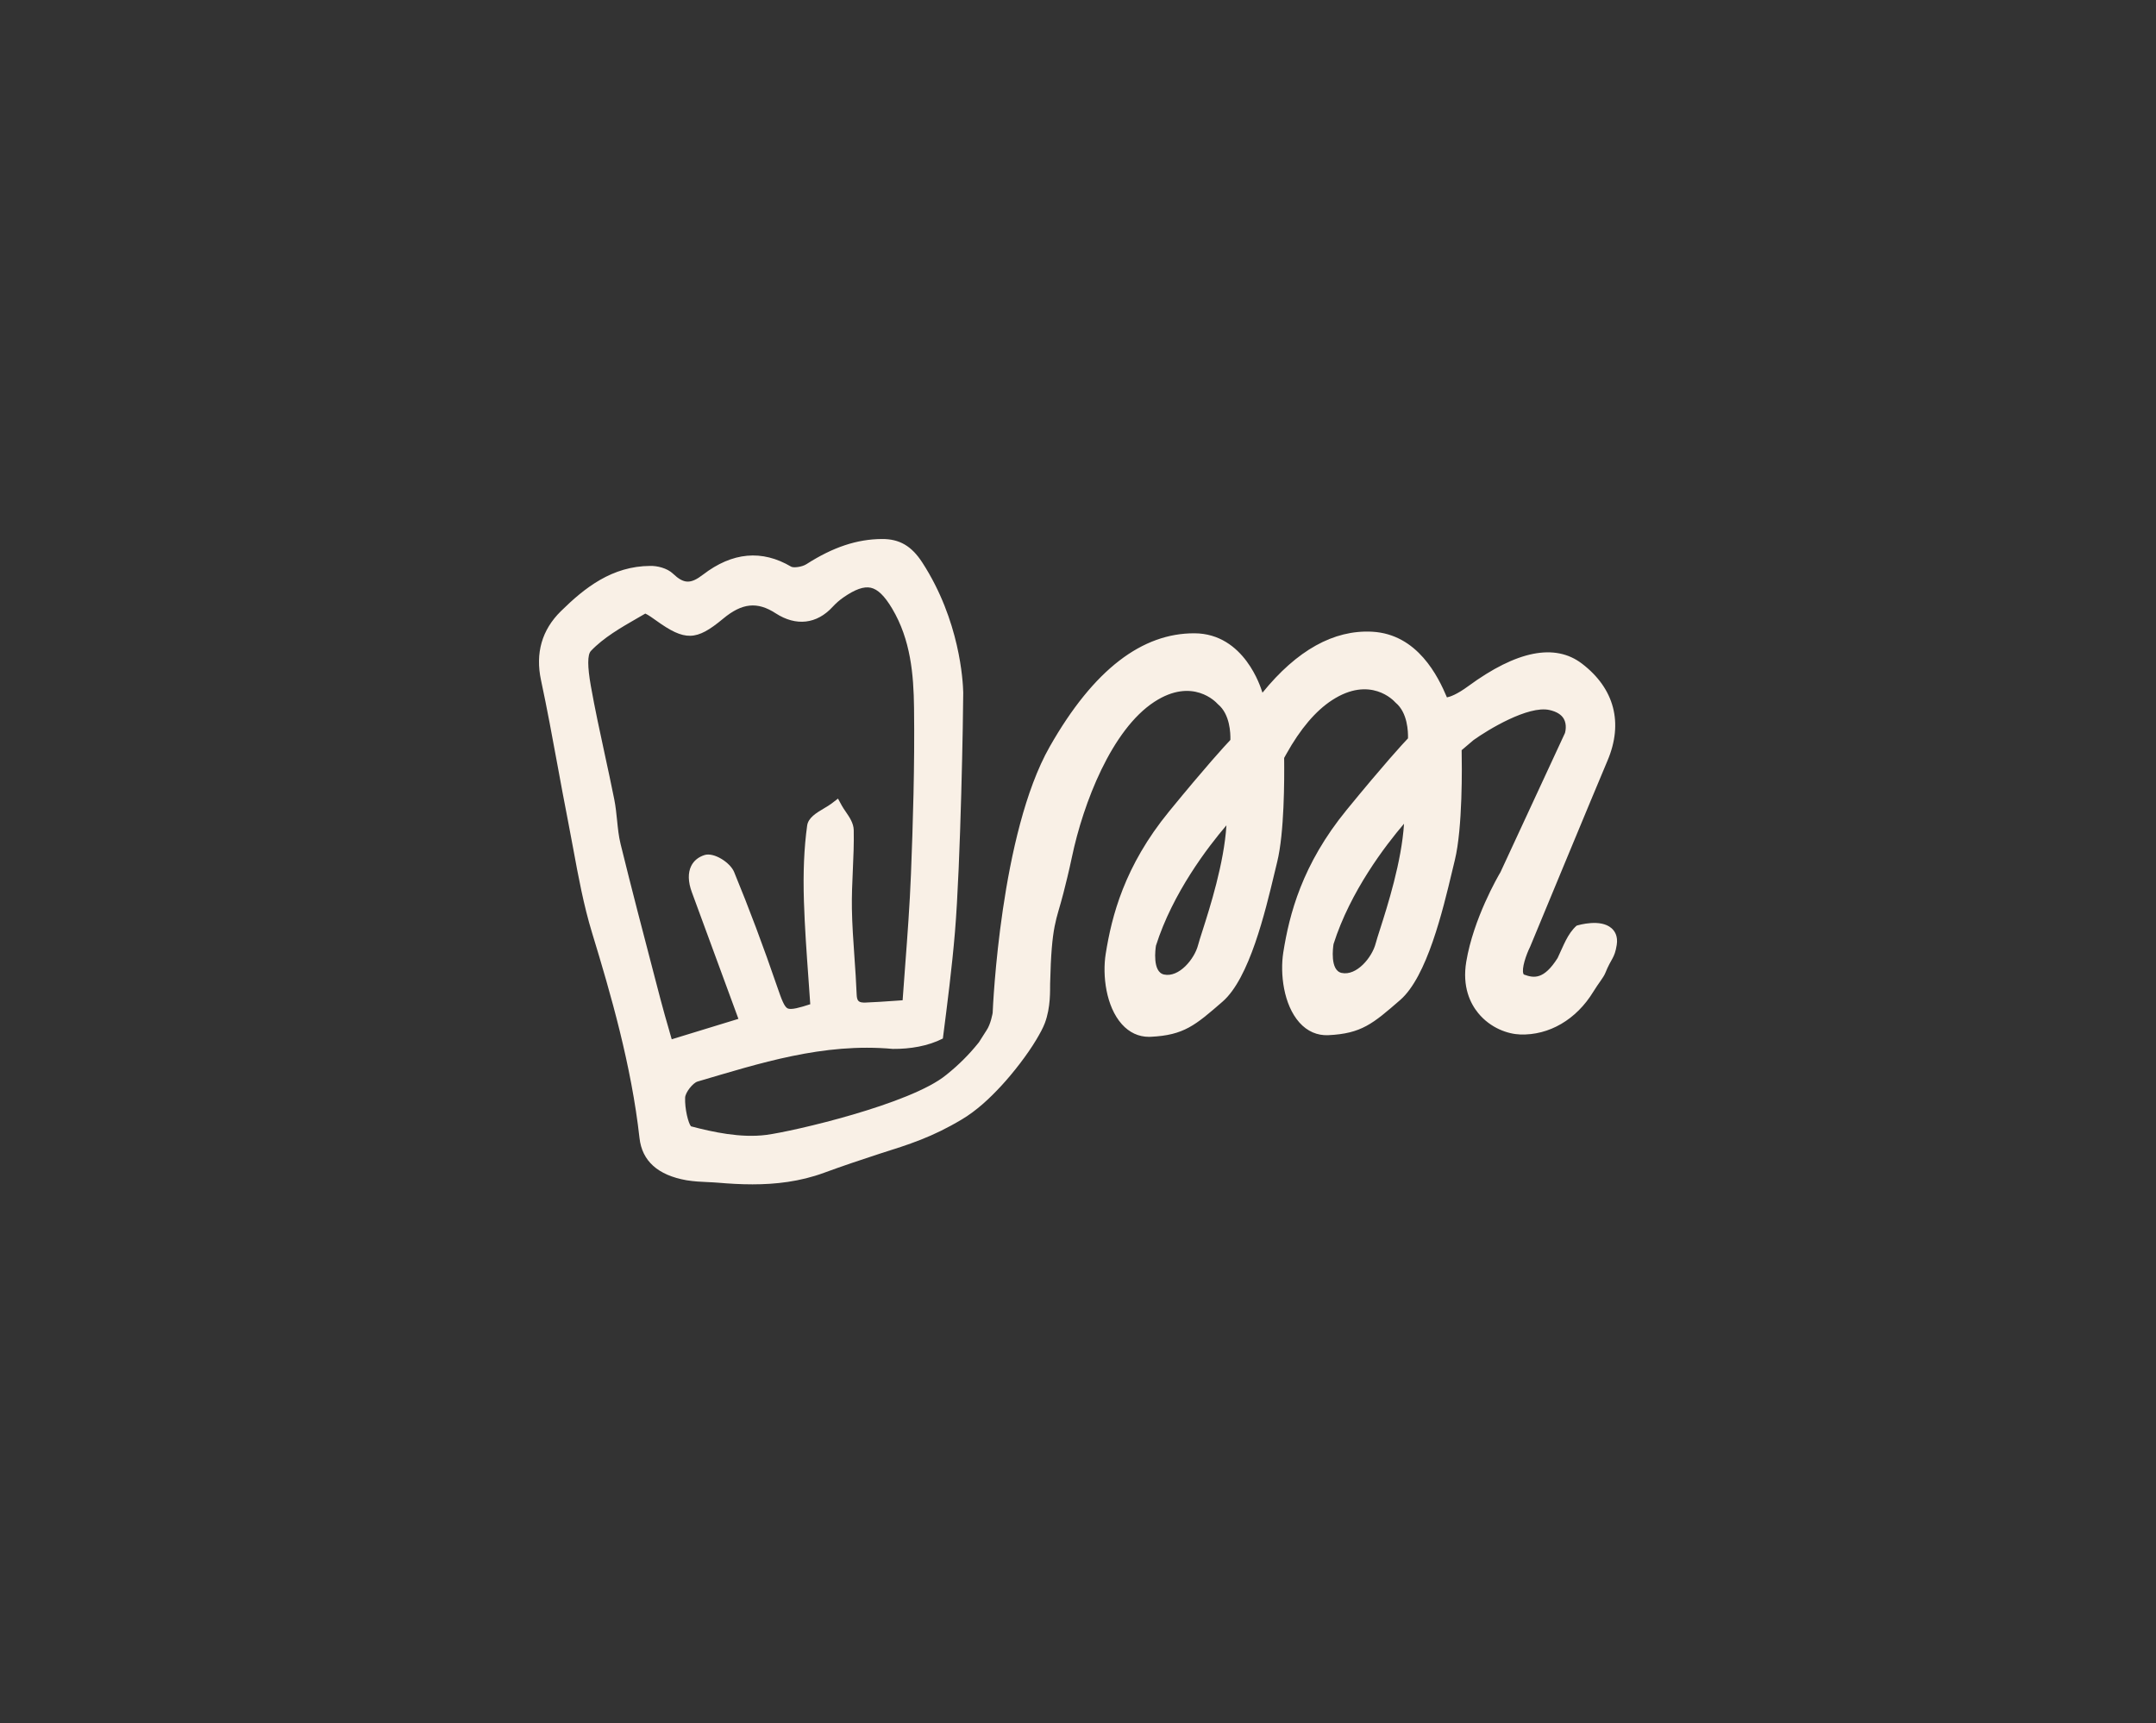 <?xml version="1.0" encoding="UTF-8"?>
<svg id="Calque_1" data-name="Calque 1" xmlns="http://www.w3.org/2000/svg" viewBox="0 0 2000 1598.67">
  <rect x="0" y="0" width="2000" height="1598.67" fill="#333333" stroke="none"/>
  <defs>
    <style>
      .cls-1 {
        fill: #f9f0e6;
        stroke-width: 0px;
      }
    </style>
  </defs>
  <path class="cls-1" d="M1494.83,861.02c-10.11-8.79-30.06-2.99-32.3-2.3h0c-8.45,7.53-12.09,18.43-17.62,30.02-12.7,20.08-21.94,18.75-31.06,15.39-.27-.1-.45-.16-.67-.73-1.9-4.79,2.56-17.74,6.17-24.99l.18-.41c.6-1.45,60.29-145.63,71.64-172.33,14.87-34.97,6.48-66.93-23.61-89.97-25.04-19.18-60.57-12.15-105.61,20.88-10.35,7.59-16.61,9.77-19.71,10.38-8.08-19.16-27.16-58.72-69.51-60.94-35.47-1.82-69.64,17.16-101.61,56.58-.2-.56-.4-1.12-.59-1.68-.74-2.11-15.98-53.26-62.54-53.42-48.07-.16-93.18,32.9-134.28,105.27-45.53,80.18-52.6,240.14-52.88,246.91h0s-1.75,10.52-5.73,16.21c-1.08,1.55-5.83,9.32-6.91,10.86-.11.15-.16.23-.23.33-.15.17-.29.34-.43.52-2.19,2.73-4.46,5.4-6.8,8-4.5,5-9.28,9.76-14.29,14.25-2.61,2.34-5.3,4.58-8.01,6.79-.24.2-.34.28-.49.41-.13.09-.19.12-.35.26-32.9,26.99-141.91,52.29-166.75,55.52-23.53,3.06-49.62-2.6-69.86-7.96-2.44-2.8-5.85-16.11-5.43-26.63.19-4.69,7.1-13.6,11.55-14.91,57.15-16.76,116.39-36.18,181.11-30.27,16.05.14,32.69-2.6,46.43-9.63,4.15-32.28,8.43-65.62,11.2-98.62,5.36-63.88,7.7-204.23,7.7-222.28-.24-10.73-3.19-66.97-37.91-120.59-10.02-15.47-21.18-21.99-37.56-21.91-23.14.15-45.37,7.57-69.96,23.33-4.41,2.82-12.18,3.52-14.19,2.34-27.05-16-54.57-13.51-81.79,7.39-11.52,8.85-17.76,8.65-27.83-.89-5.65-5.36-14.95-7.33-20.98-7.21-35.6.17-60.94,20.28-83.02,42-17.63,17.34-23.82,38.9-18.42,64.08,5.57,25.98,10.47,52.61,15.2,78.36,3.15,17.13,6.4,34.85,9.83,52.25,1.68,8.53,3.26,17.1,4.84,25.68,4.76,25.81,9.68,52.5,17.48,78.03,17.35,56.77,36.49,122.98,43.99,190.31,2.37,21.33,17.02,34.51,43.63,39.21,7.26,1.16,13.56,1.44,19.65,1.71,3.26.15,6.52.29,9.91.58,10,.85,20.6,1.5,31.59,1.5,21.27,0,43.97-2.46,66.46-10.74,16.95-6.25,33.55-11.77,50.83-17.44,28.67-9.04,49.44-15.6,77-32.08,13.77-8.23,25.72-19.43,36.61-31.22,10.93-11.83,24.05-28.7,32.33-42.59,3.33-5.58,6.33-11.03,8.02-15.54,5.55-14.82,4.75-30.66,4.88-36.46,1.31-55.86,5.74-58.14,12.29-83.95,2.37-9.35,5.07-19.96,7.9-33.45,10.58-50.42,36.98-118.43,76.56-144.19,35.61-23.18,57.46.7,58.35,1.7l.73.71c11.02,9.18,11.56,26.75,11.39,32.83l-.24.42c-5.06,5.34-22,23.74-56.61,66.05-41.58,50.82-53.27,97.31-58.81,132.13-3.16,19.85.19,48.75,15,65.28,6.87,7.67,15.51,11.7,25.06,11.7.55,0,1.09-.01,1.64-.04,30.82-1.47,41.33-10.59,66.72-32.64,24.86-21.59,39.51-83,48.27-119.69.86-3.61,1.66-6.96,2.41-10,6.58-26.85,6.69-76.04,6.43-96.37l2.04-3.66c12.94-23.24,27.2-40.04,42.39-49.92,35.61-23.17,57.46.7,58.35,1.7l.72.71c11.06,9.22,11.56,26.96,11.39,33-5.08,5.33-21.8,23.47-56.85,66.3-41.58,50.82-53.27,97.31-58.81,132.13-3.16,19.85.19,48.75,15,65.28,7.27,8.12,16.53,12.12,26.7,11.66,30.82-1.47,41.33-10.59,66.72-32.64,24.86-21.59,39.51-82.99,48.26-119.68.86-3.61,1.66-6.97,2.41-10.01,7.35-29.99,6.63-87.98,6.34-102.07l11.03-9.37c13.1-9.41,50.67-32.31,70.43-27.89,6.58,1.48,11.06,4.23,13.3,8.18,3.05,5.36,1.46,11.85,1.1,13.13l-59.85,129.12c-2.43,4.1-25.08,43.15-31.73,83.04-3.91,23.47,3.86,38.88,11.07,47.69,11.51,14.05,27.64,19.46,38.9,19.84,26.85.96,52.17-13.89,67.81-39.53,4.95-8.12,9.46-13.14,11.25-17.59,5.53-13.81,8.51-13.14,10.55-25.94,1.32-8.22-1.92-13-4.87-15.56ZM620.94,956.49c-2.91-10.07-5.67-19.58-8.21-29.33l-5.63-21.56c-10.51-40.19-21.38-81.76-31.45-122.76-1.7-6.94-2.44-14.13-3.21-21.74-.65-6.36-1.31-12.93-2.6-19.42-2.82-14.14-5.91-28.44-8.91-42.27-4.47-20.62-9.09-41.95-12.83-63-3.22-18.15-3.21-29.09.03-32.52,11.77-12.43,27.95-21.72,43.59-30.71,2.31-1.32,4.61-2.65,6.9-3.98,2.59,1.08,7.65,4.73,9.89,6.34,26.93,19.39,37.39,19.13,62.22-1.54,17.62-14.67,31.75-16.13,48.79-5.07,18.89,12.27,38.17,10.08,52.9-6.01,2.93-3.21,6.37-6.21,9.93-8.68,10.87-7.55,18.95-10.41,25.4-9.01,6.51,1.41,12.81,7.54,19.83,19.32,17.2,28.84,19.93,61.21,20.31,91.9.69,54.53-1.05,108.63-2.84,154.36-1.11,28.42-3.28,57.24-5.38,85.1-.8,10.7-1.61,21.38-2.36,32.02-2.61.18-5.15.36-7.65.53-9.26.65-18.01,1.27-26.61,1.59-6.5.26-8.14-1.26-8.38-7.63-.45-11.62-1.28-23.37-2.07-34.73-1.03-14.69-2.09-29.89-2.35-44.76-.2-11.76.34-23.83.86-35.5.55-12.2,1.11-24.82.85-37.32-.13-6.48-4-12.12-7.42-17.09-1.37-2-2.67-3.89-3.65-5.69l-3.53-6.48-5.86,4.49c-1.94,1.48-4.45,2.98-7.12,4.56-7.18,4.27-14.62,8.68-15.64,16.01-2.86,20.6-3.84,43.56-2.99,70.2.76,23.86,2.48,47.85,4.16,71.04.59,8.2,1.18,16.35,1.72,24.45-9.65,3.18-17.57,5.34-20.86,3.94-3.15-1.35-5.79-8.44-9.44-19.1-13.28-38.72-26.48-73.89-40.34-107.52-3.59-8.71-18.67-18.48-27.43-15.71-5.73,1.81-10.01,5.32-12.4,10.18-3.11,6.33-2.9,14.69.59,24.18,11,29.88,21.98,59.77,33.35,90.69l9.89,26.91-61.87,18.95c-.73-2.55-1.47-5.09-2.2-7.62ZM1115.43,863.56c-1.85,5.78-3.31,10.34-4.06,13.23-3.35,12.83-17.63,30.25-31.55,27.26-11.03-2.36-7.97-23.94-7.51-26.77,15.52-48.97,48.26-91.6,65.38-111.63-2.19,35.13-15.41,76.5-22.26,97.92ZM1280.16,862.1c-1.84,5.77-3.3,10.32-4.05,13.21h0c-3.34,12.83-17.64,30.24-31.55,27.26-11.03-2.36-7.97-23.95-7.51-26.77,15.52-48.97,48.27-91.6,65.38-111.63-2.19,35.13-15.42,76.51-22.27,97.93Z"/>
</svg>